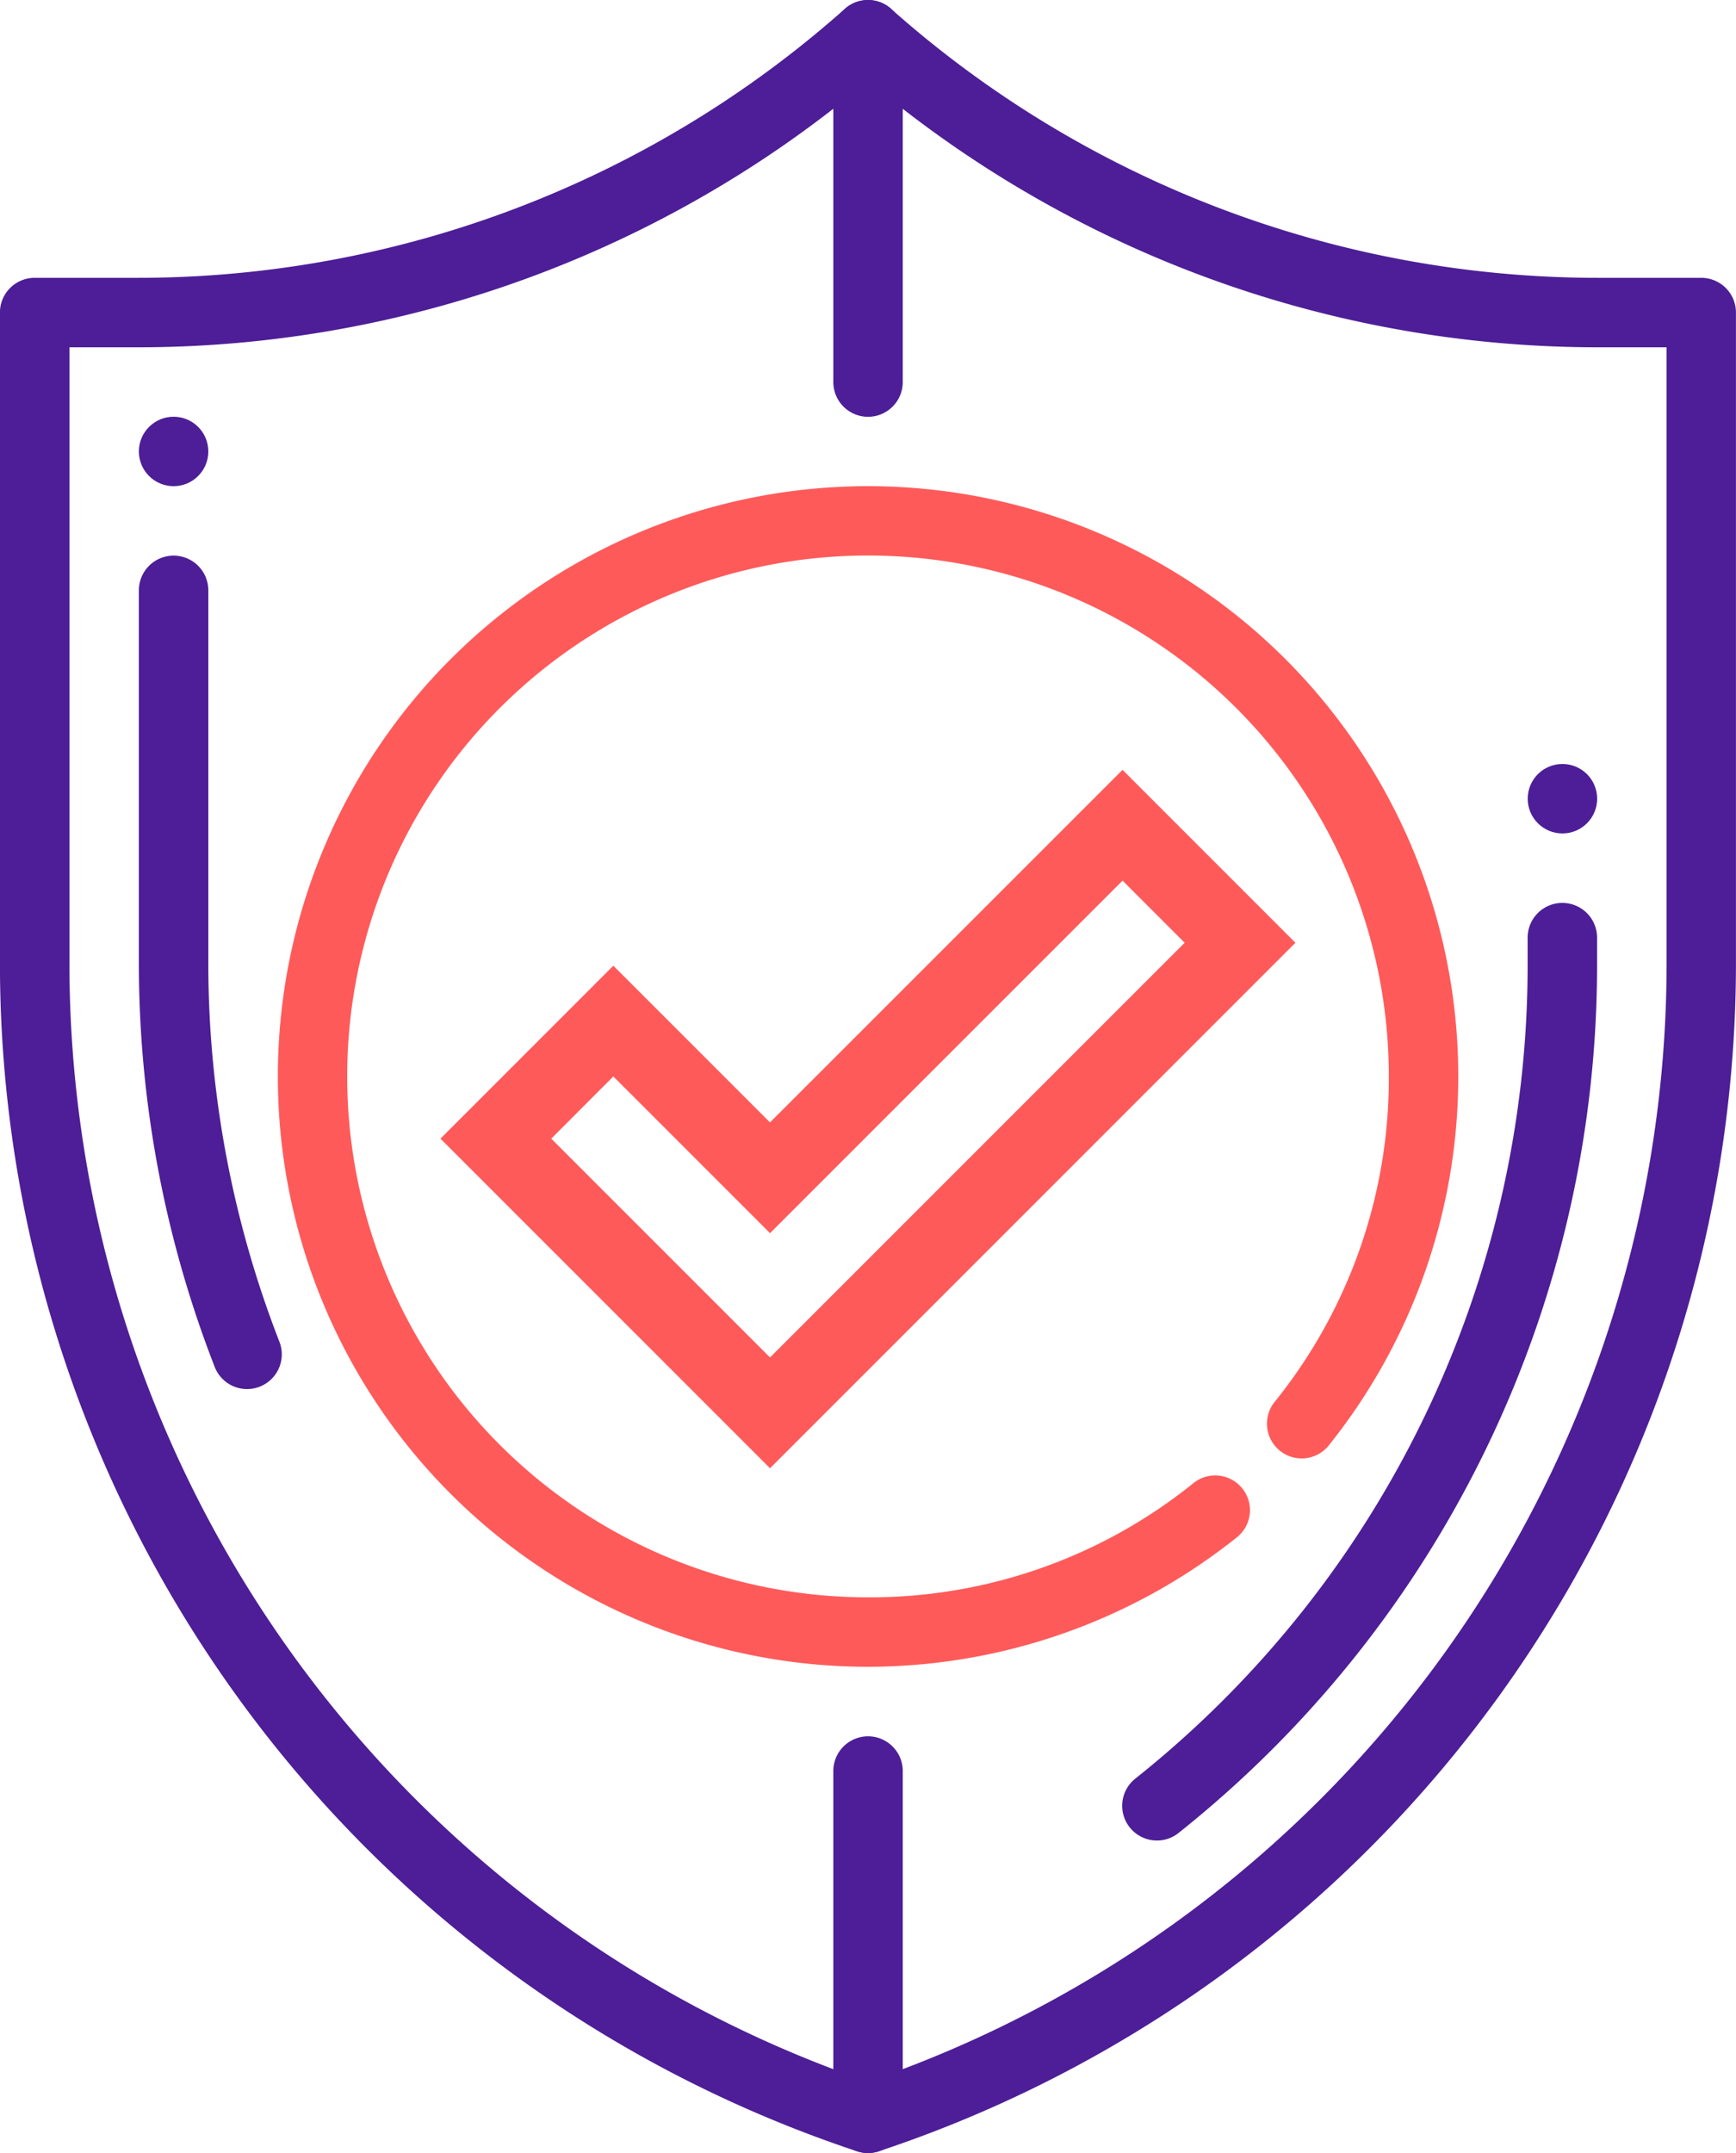 <svg xmlns="http://www.w3.org/2000/svg" width="62.901" height="77.999" viewBox="0 0 62.901 77.999"><g transform="translate(-908.407 -889)"><g transform="translate(908.407 889)"><g transform="translate(10.064 17.613)"><path d="M958.439,981.9a21.385,21.385,0,1,1,16.695-8.019,1.258,1.258,0,1,1-1.963-1.575,18.66,18.66,0,0,0,4.139-11.793,18.871,18.871,0,1,0-18.871,18.871,18.659,18.659,0,0,0,11.793-4.139,1.258,1.258,0,1,1,1.575,1.963A21.44,21.44,0,0,1,958.439,981.9Z" transform="translate(-937.052 -939.13)" fill="#ff5a5a"/></g><g transform="translate(0 0)"><path d="M939.858,967a1.265,1.265,0,0,1-.4-.065,45.355,45.355,0,0,1-31.053-43.083V900.323a1.257,1.257,0,0,1,1.258-1.258h3.721a38.552,38.552,0,0,0,25.636-9.746,1.255,1.255,0,0,1,1.671,0,38.552,38.552,0,0,0,25.636,9.746h3.721a1.257,1.257,0,0,1,1.258,1.258v23.528a45.355,45.355,0,0,1-31.053,43.083A1.265,1.265,0,0,1,939.858,967Zm-28.935-65.418v22.27a42.841,42.841,0,0,0,28.935,40.562,42.841,42.841,0,0,0,28.935-40.562v-22.27h-2.463a41.065,41.065,0,0,1-26.472-9.659,41.066,41.066,0,0,1-26.472,9.659Z" transform="translate(-908.407 -889)" fill="#4d1e97"/></g><g transform="translate(5.032 20.129)"><path d="M926.649,976.485a1.257,1.257,0,0,1-1.172-.8,40.278,40.278,0,0,1-2.748-14.669V947.55a1.258,1.258,0,0,1,2.516,0v13.464a37.8,37.8,0,0,0,2.576,13.757,1.257,1.257,0,0,1-.716,1.628A1.235,1.235,0,0,1,926.649,976.485Z" transform="translate(-922.729 -946.292)" fill="#4d1e97"/></g><g transform="translate(40.664 32.71)"><path d="M1025.4,1016.065a1.258,1.258,0,0,1-.786-2.241,37.66,37.66,0,0,0,14.217-29.585v-.883a1.258,1.258,0,0,1,2.516,0v.883a40.166,40.166,0,0,1-15.163,31.551A1.251,1.251,0,0,1,1025.4,1016.065Z" transform="translate(-1024.144 -982.098)" fill="#4d1e97"/></g><g transform="translate(30.193 0.001)"><path d="M995.6,904.1a1.257,1.257,0,0,1-1.258-1.258V890.26a1.258,1.258,0,0,1,2.516,0v12.581A1.257,1.257,0,0,1,995.6,904.1Z" transform="translate(-994.341 -889.002)" fill="#4d1e97"/></g><g transform="translate(30.193 62.902)"><path d="M995.6,1083.128a1.257,1.257,0,0,1-1.258-1.258v-12.58a1.258,1.258,0,1,1,2.516,0v12.58A1.257,1.257,0,0,1,995.6,1083.128Z" transform="translate(-994.341 -1068.032)" fill="#4d1e97"/></g><g transform="translate(55.354 27.677)"><circle cx="1.258" cy="1.258" r="1.258" fill="#4d1e97"/></g><g transform="translate(5.032 15.097)"><circle cx="1.258" cy="1.258" r="1.258" fill="#4d1e97"/></g></g><g transform="translate(924.369 916.889)"><path d="M977.8,994.961l-11.941-11.941,6.264-6.265,5.677,5.677,12.773-12.772,6.264,6.264Zm-7.927-11.941,7.927,7.927,15.024-15.023-2.25-2.251L977.8,986.445l-5.677-5.677Z" transform="translate(-965.862 -969.659)" fill="#ff5a5a"/></g></g></svg>